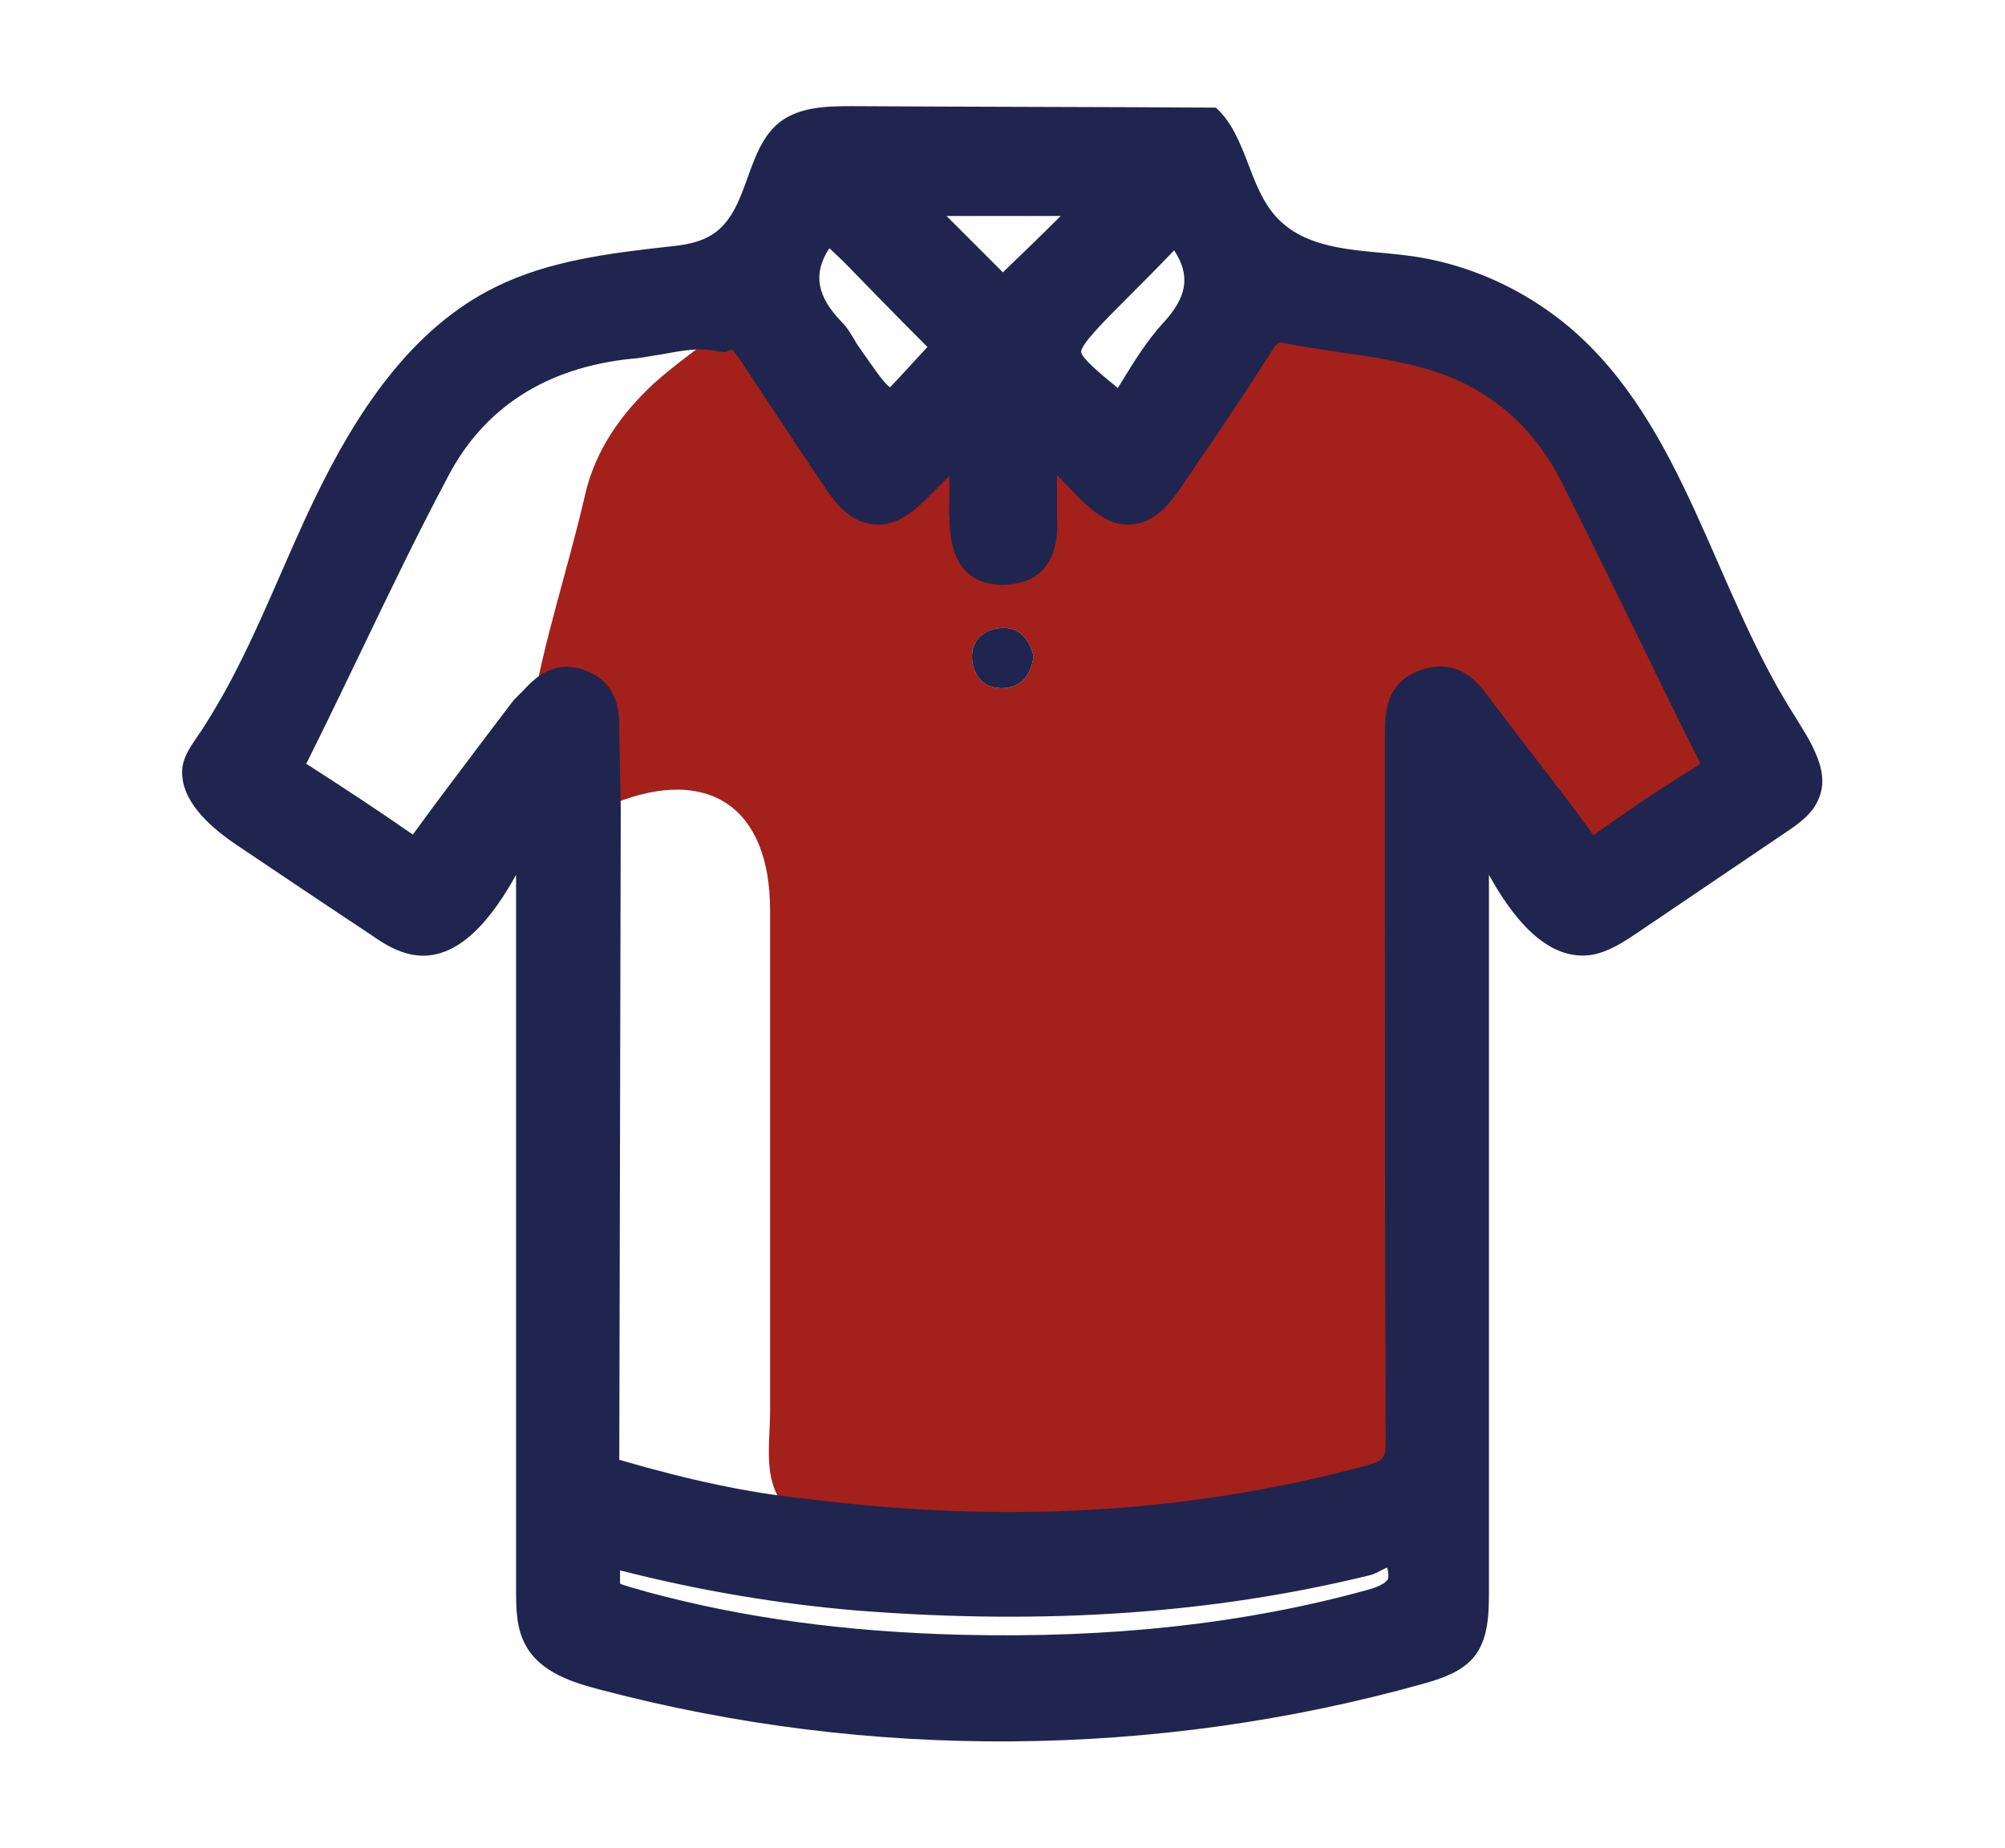 <?xml version="1.0" encoding="utf-8"?>
<!-- Generator: Adobe Illustrator 28.1.0, SVG Export Plug-In . SVG Version: 6.00 Build 0)  -->
<svg version="1.1" id="Layer_1" xmlns="http://www.w3.org/2000/svg" xmlns:xlink="http://www.w3.org/1999/xlink" x="0px" y="0px"
	 width="273.9px" height="252.4px" viewBox="0 0 273.9 252.4" style="enable-background:new 0 0 273.9 252.4;" xml:space="preserve"
	>
<style type="text/css">
	.st0{fill:#A4201A;}
	.st1{fill:#1F254E;}
</style>
<g>
	<path class="st0" d="M98.8,44.9c2.7-1.1,3.7,0.8,4.9,2.6c3.9,5.9,7.8,11.8,11.7,17.6c2.9,4.3,5.1,4.5,8.8,0.9
		c2.5-2.5,4.9-5.1,7.8-8c1.1,4.5,0.4,8.6,0.5,12.6c0.1,3.1,0.2,6.1,4.2,6.2c4.1,0,4.3-3,4.3-6.1c0-4,0-7.9,0-13.5
		c3.3,3.4,5.6,6,8,8.4c4.2,4.2,6.2,4,9.4-0.8c4.1-6.1,8.3-12.2,12.3-18.4c1.3-2,2.5-2.9,5-2.5c6,1.1,12.1,1.6,18,3.1
		c9.9,2.4,17.3,8.3,21.9,17.4c6.3,12.6,12.4,25.3,18.7,37.9c1.2,2.3,1,3.5-1.3,4.9c-4.7,2.8-9.2,5.9-13.6,9.1
		c-2.2,1.6-3.4,1.3-4.9-0.8c-4.4-5.9-9-11.7-13.4-17.6c-1.6-2.1-3-4.5-6.1-3.5c-3.2,1-2.9,3.8-2.8,6.4c0,32-0.1,63.9,0.1,95.9
		c0,4-1.2,5.4-4.9,6.5c-25.6,6.9-51.6,7.9-77.8,4.6c-5.9-3.7-4.4-9.6-4.4-15c0-22.8,0-45.7,0-68.5c0-14-8.4-19.7-21.2-14.6
		c-0.7,0.3-1.5,0.5-2.3,0.7c-0.1-3.2-0.1-6.3-0.2-9.5c0-2.5,0.5-5.2-2.6-6.4c-3.1-1.2-4.5,1.4-6.3,3c1.7-10.1,5-19.8,7.3-29.8
		c1.4-6.2,4.9-11.1,9.4-15.3C92.4,49.6,95.7,47.4,98.8,44.9z M141.2,89.7c-0.6-2.5-2-4.2-4.7-3.9c-2.4,0.3-3.9,1.9-3.7,4.3
		c0.2,2.3,1.6,3.9,4.1,3.9C139.7,93.9,140.8,92.1,141.2,89.7z"/>
	<path class="st1" d="M247.9,102.6c-0.7-1.6-1.7-3.1-2.6-4.6c-11.2-17.4-15.1-39.9-30.9-53.3c-6.3-5.3-14.1-8.8-22.2-9.8
		c-6.2-0.8-13.3-0.5-17.7-5.1c-4-4.2-4.1-11.2-8.4-15.1c-16.6-0.1-33.2-0.1-49.8-0.2c-3.4,0-7.1,0.1-9.8,2.2
		c-4.8,3.8-4.1,12.2-9.3,15.4c-1.8,1.1-3.9,1.4-6,1.6c-8,0.9-16.2,1.9-23.5,5.5C56.1,44.9,48.6,56.5,43,68.1
		c-4.2,8.7-7.6,17.9-12.3,26.4c-1.2,2.1-2.4,4.2-3.8,6.2c-1.1,1.6-2.2,3.2-2,5.3c0.3,4,4.3,7.3,7.4,9.4c6.1,4.1,12.2,8.2,18.4,12.3
		c1.7,1.2,3.5,2.3,5.6,2.7c6.3,1.2,11.1-5.3,14.2-10.9c0,32.5,0,65,0,97.5c0,2.7,0,5.5,1.4,7.9c2,3.5,6.2,4.9,10.1,5.9
		c36.7,9.7,75.9,9.4,112.4-0.8c2.5-0.7,5.2-1.6,6.9-3.6c2-2.4,2.1-5.8,2.1-9c0-32.6,0-65.3,0-97.9c3.1,5.6,7.9,12,14.2,10.9
		c2.1-0.4,4-1.6,5.8-2.8c6.8-4.6,13.6-9.2,20.4-13.8c1.8-1.2,3.8-2.6,4.6-4.6C249.4,107,248.9,104.8,247.9,102.6z M84.7,214.5
		c10.9,2.8,21.8,4.6,32.5,5.5c25.7,2,48.5,0.4,69.8-4.8c0.9-0.2,1.6-0.7,2.3-1c0.1,0,0.1-0.1,0.2-0.1c0.2,0.7,0.2,1.3,0.1,1.6
		c-0.1,0.2-0.6,0.9-2.9,1.5c-16.7,4.6-34.9,6.6-55.4,6.1c-15.8-0.4-29.7-2.3-42.7-5.8c-1.8-0.5-3.6-1-3.9-1.2
		C84.7,216,84.7,215.4,84.7,214.5z M189.2,100.7v24c0,24,0,48,0.1,72c0,2.5-0.2,2.8-2.7,3.5c-24.2,6.5-49.2,8-76.6,4.5h-0.1
		c-7.7-0.8-15.7-2.5-25.3-5.3V199l0.2-88.7l-0.2-9.5v-0.9c0-2.3,0.1-6.5-4.6-8.3c-4.4-1.7-7.1,1.2-8.5,2.7c-0.3,0.3-0.6,0.6-1.3,1.3
		l-3.8,5c-3.3,4.4-6.6,8.7-10,13.4c-4.6-3.2-9.3-6.3-14.6-9.7c0,0,0,0,0.1-0.1c2.6-5.2,5.1-10.4,7.6-15.6
		c3.8-7.9,7.6-15.8,11.7-23.5c4.9-9.4,13.4-14.9,25.1-16.1c1.4-0.1,2.7-0.4,4.1-0.6c2.7-0.5,5.3-1,7.7-0.4l1,0.1l0.9-0.4
		c0.2,0.2,0.7,0.9,1.2,1.6c3.9,5.9,7.8,11.8,11.7,17.6c1.4,2,3.3,4.4,6.3,4.7c3.1,0.4,5.4-1.6,7.2-3.3c1.1-1.1,2.2-2.2,3.3-3.3
		c0,0.6,0,1.2,0,1.8c0,1.3-0.1,2.7,0,4c0.1,2.7,0.3,9,7.3,9.1c2.2-0.1,4-0.6,5.3-1.9c2.2-2.2,2.2-5.5,2.1-7.3c0-1.9,0-3.7,0-5.8
		c0.9,1,1.9,1.9,2.8,2.9c2.1,2.1,4.5,4.2,7.6,3.8c3-0.3,5-2.8,6.6-5.1l2.7-4c3.3-4.8,6.5-9.6,9.6-14.5c0.8-1.3,1-1.3,1.9-1.1
		c2.4,0.5,4.9,0.8,7.3,1.2c3.5,0.5,7.1,1,10.5,1.9c9,2.2,15.7,7.5,19.9,15.8c3.2,6.3,6.3,12.7,9.4,19c3.1,6.3,6.1,12.6,9.3,18.9
		c0.2,0.3,0.2,0.5,0.3,0.6c-0.1,0.1-0.2,0.2-0.4,0.3c-4.9,3-9.5,6.1-13.8,9.2c-0.2,0.1-0.3,0.2-0.4,0.3c-0.1-0.1-0.2-0.2-0.3-0.4
		c-2.8-3.9-5.8-7.7-8.7-11.5l-5.2-6.8c-1.4-2-4.1-5.5-9-4C189.1,93,189.2,97.6,189.2,100.7z M137,37.2l-7.7-7.7h15.6
		C142.2,32.2,139.6,34.7,137,37.2z M159,44c-2.3,2.5-4.1,5.4-5.8,8.2c-0.2,0.3-0.3,0.5-0.5,0.8c-2.7-2.2-4.9-4.1-5-4.9
		c-0.1-1,3.1-4.2,6.2-7.3c2.1-2.1,4.2-4.2,6.2-6.3l0.3-0.3C162.7,37.7,162.1,40.6,159,44z M115.2,35.7c3.7,3.8,7.5,7.7,11.5,11.7
		l-0.1,0.1c-2.3,2.5-4.7,5.1-5,5.4c-0.8-0.4-2.7-3.3-4.6-6l-0.4-0.7c-0.4-0.6-0.8-1.4-1.6-2.2c-3.4-3.5-4-6.6-1.7-10.1L115.2,35.7z"
		/>
	<path class="st1" d="M141.2,89.7c-0.4,2.4-1.5,4.2-4.3,4.3c-2.5,0-3.9-1.6-4.1-3.9c-0.2-2.4,1.3-4,3.7-4.3
		C139.2,85.5,140.6,87.2,141.2,89.7z"/>
</g>
</svg>

